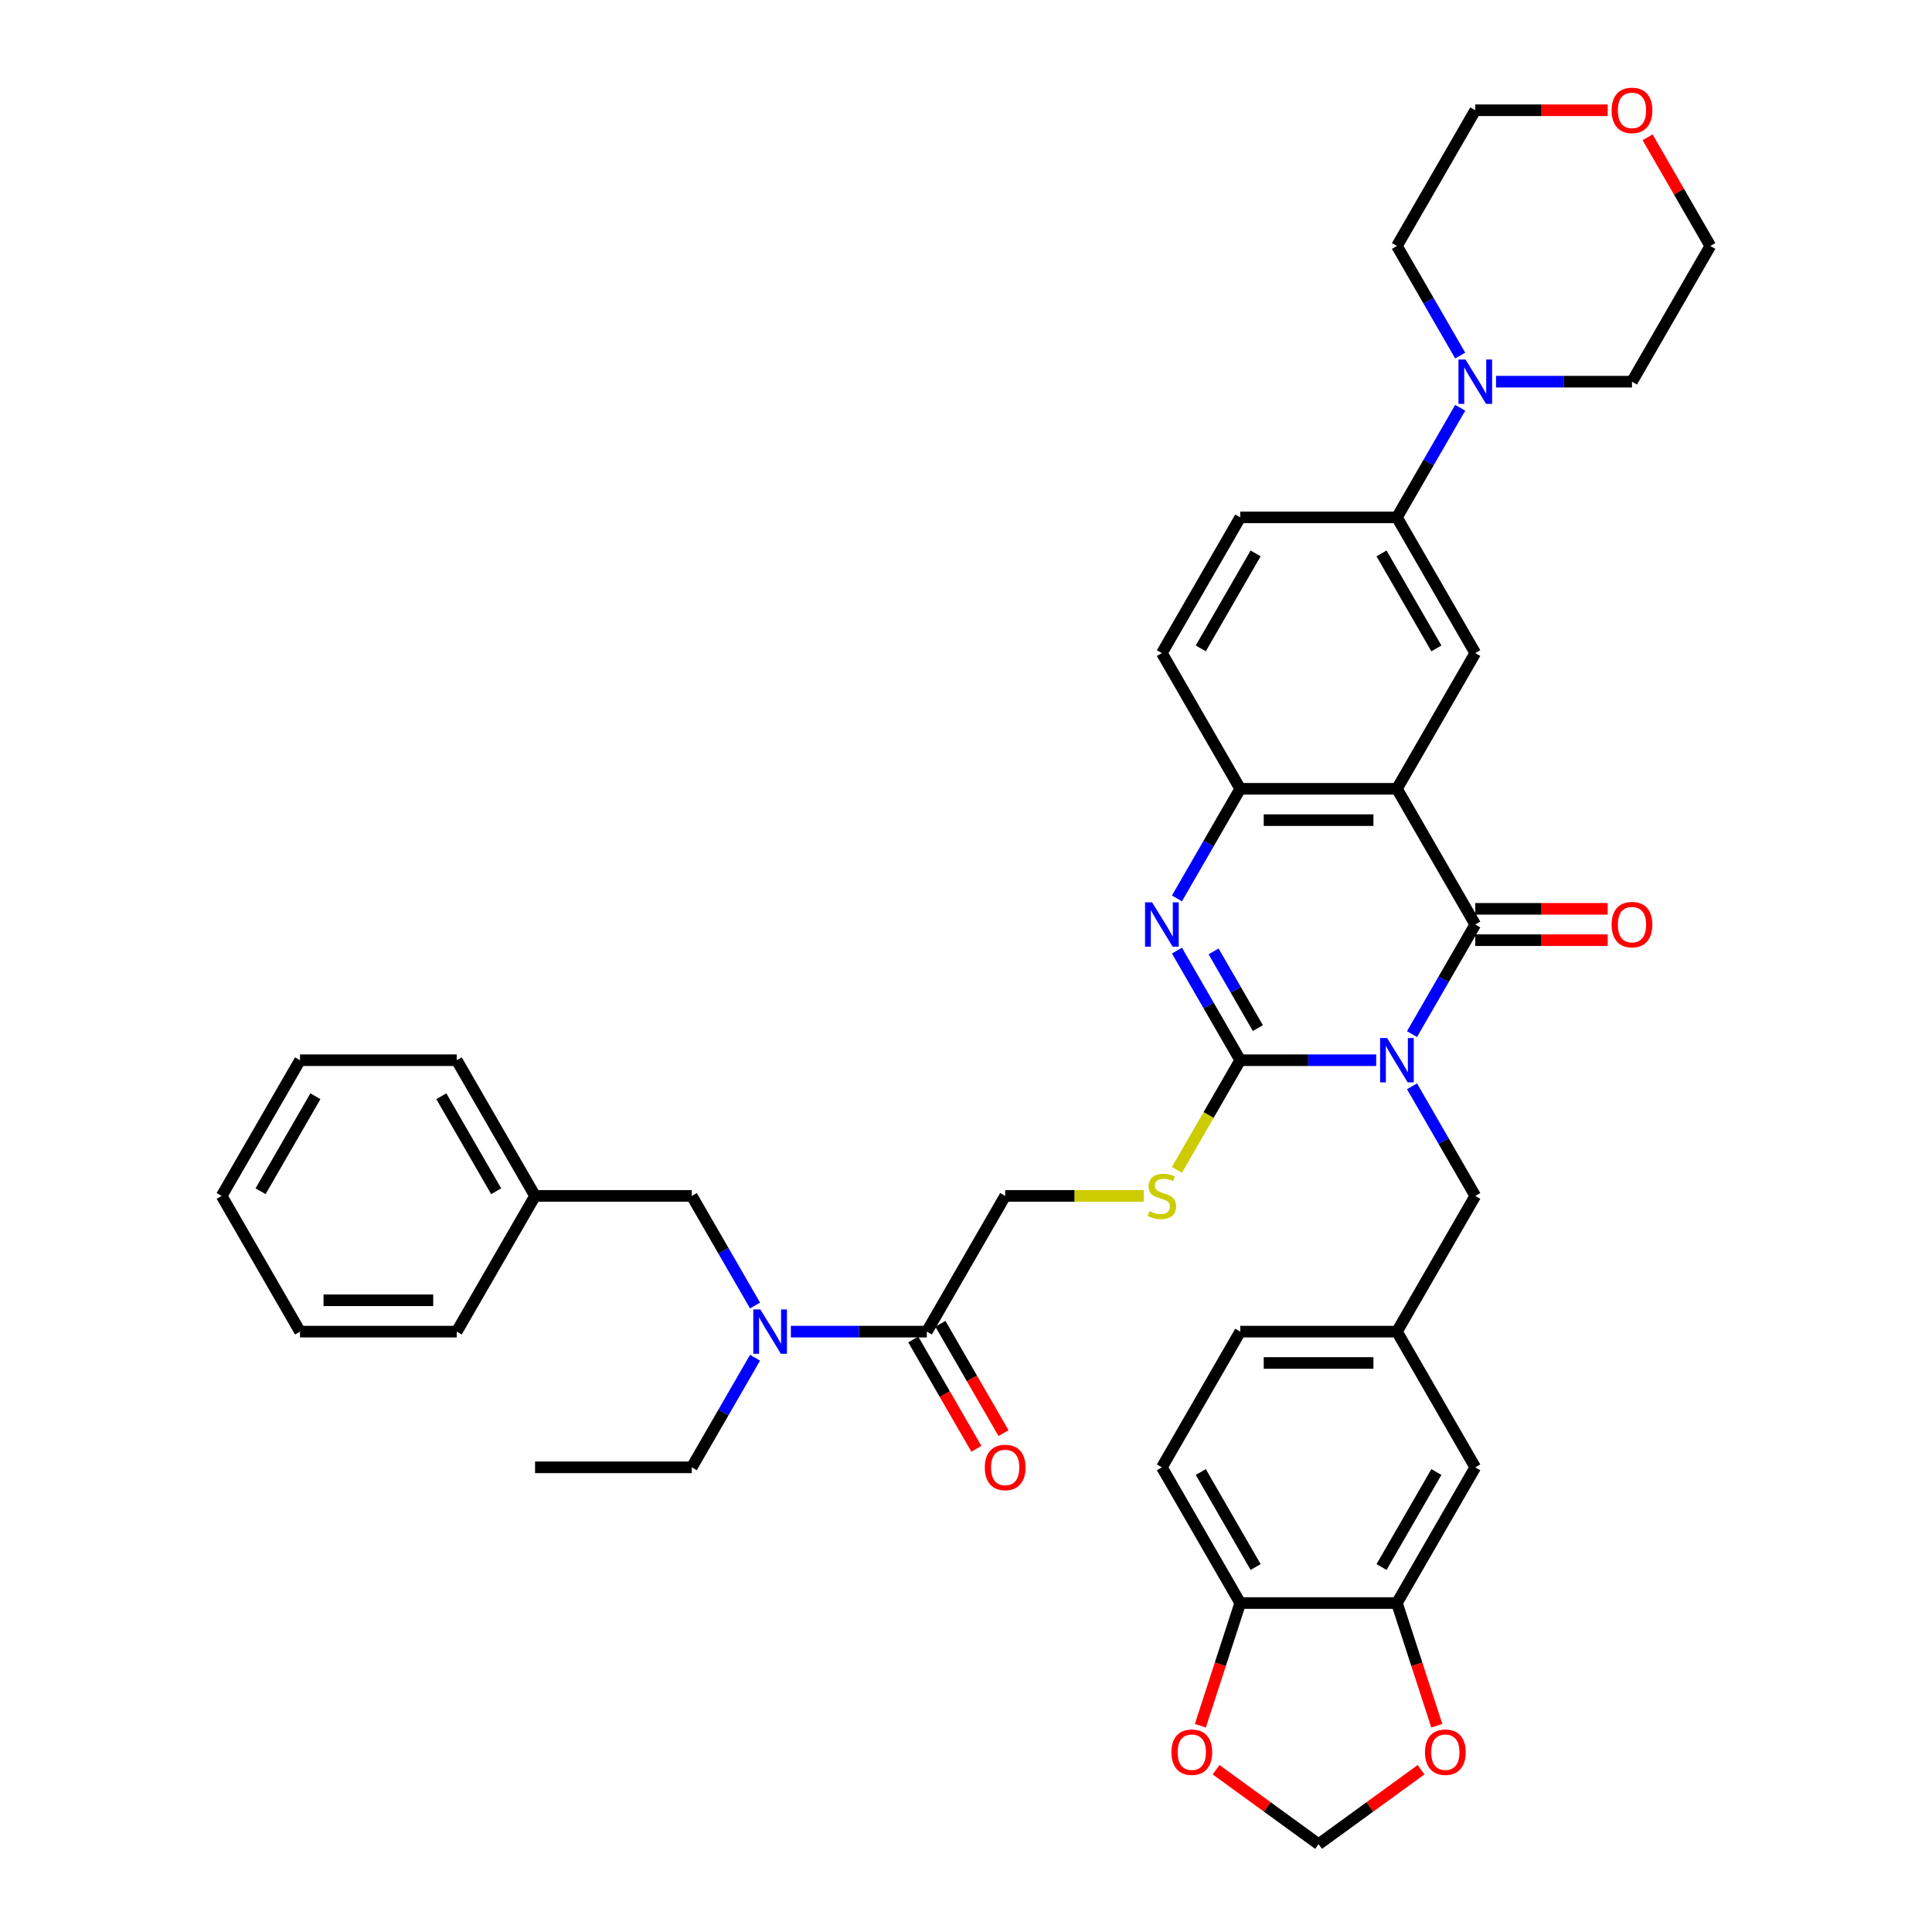 <?xml version='1.0' encoding='iso-8859-1'?>
<svg version='1.1' baseProfile='full'
              xmlns='http://www.w3.org/2000/svg'
                      xmlns:rdkit='http://www.rdkit.org/xml'
                      xmlns:xlink='http://www.w3.org/1999/xlink'
                  xml:space='preserve'
width='1000px' height='1000px' viewBox='0 0 1000 1000'>
<!-- END OF HEADER -->
<rect style='opacity:1.0;fill:#FFFFFF;stroke:none' width='1000' height='1000' x='0' y='0'> </rect>
<path class='bond-0' d='M 712.31,548.764 L 677.125,548.764' style='fill:none;fill-rule:evenodd;stroke:#0000FF;stroke-width:6px;stroke-linecap:butt;stroke-linejoin:miter;stroke-opacity:1' />
<path class='bond-0' d='M 677.125,548.764 L 641.94,548.764' style='fill:none;fill-rule:evenodd;stroke:#000000;stroke-width:6px;stroke-linecap:butt;stroke-linejoin:miter;stroke-opacity:1' />
<path class='bond-1' d='M 730.85,535.251 L 747.226,506.886' style='fill:none;fill-rule:evenodd;stroke:#0000FF;stroke-width:6px;stroke-linecap:butt;stroke-linejoin:miter;stroke-opacity:1' />
<path class='bond-1' d='M 747.226,506.886 L 763.603,478.522' style='fill:none;fill-rule:evenodd;stroke:#000000;stroke-width:6px;stroke-linecap:butt;stroke-linejoin:miter;stroke-opacity:1' />
<path class='bond-10' d='M 730.85,562.277 L 747.226,590.641' style='fill:none;fill-rule:evenodd;stroke:#0000FF;stroke-width:6px;stroke-linecap:butt;stroke-linejoin:miter;stroke-opacity:1' />
<path class='bond-10' d='M 747.226,590.641 L 763.603,619.006' style='fill:none;fill-rule:evenodd;stroke:#000000;stroke-width:6px;stroke-linecap:butt;stroke-linejoin:miter;stroke-opacity:1' />
<path class='bond-3' d='M 641.94,548.764 L 625.564,520.399' style='fill:none;fill-rule:evenodd;stroke:#000000;stroke-width:6px;stroke-linecap:butt;stroke-linejoin:miter;stroke-opacity:1' />
<path class='bond-3' d='M 625.564,520.399 L 609.187,492.034' style='fill:none;fill-rule:evenodd;stroke:#0000FF;stroke-width:6px;stroke-linecap:butt;stroke-linejoin:miter;stroke-opacity:1' />
<path class='bond-3' d='M 651.076,532.144 L 639.612,512.288' style='fill:none;fill-rule:evenodd;stroke:#000000;stroke-width:6px;stroke-linecap:butt;stroke-linejoin:miter;stroke-opacity:1' />
<path class='bond-3' d='M 639.612,512.288 L 628.149,492.433' style='fill:none;fill-rule:evenodd;stroke:#0000FF;stroke-width:6px;stroke-linecap:butt;stroke-linejoin:miter;stroke-opacity:1' />
<path class='bond-7' d='M 641.94,548.764 L 625.554,577.145' style='fill:none;fill-rule:evenodd;stroke:#000000;stroke-width:6px;stroke-linecap:butt;stroke-linejoin:miter;stroke-opacity:1' />
<path class='bond-7' d='M 625.554,577.145 L 609.169,605.526' style='fill:none;fill-rule:evenodd;stroke:#CCCC00;stroke-width:6px;stroke-linecap:butt;stroke-linejoin:miter;stroke-opacity:1' />
<path class='bond-2' d='M 763.603,478.522 L 723.049,408.28' style='fill:none;fill-rule:evenodd;stroke:#000000;stroke-width:6px;stroke-linecap:butt;stroke-linejoin:miter;stroke-opacity:1' />
<path class='bond-13' d='M 763.603,486.633 L 797.871,486.633' style='fill:none;fill-rule:evenodd;stroke:#000000;stroke-width:6px;stroke-linecap:butt;stroke-linejoin:miter;stroke-opacity:1' />
<path class='bond-13' d='M 797.871,486.633 L 832.14,486.633' style='fill:none;fill-rule:evenodd;stroke:#FF0000;stroke-width:6px;stroke-linecap:butt;stroke-linejoin:miter;stroke-opacity:1' />
<path class='bond-13' d='M 763.603,470.411 L 797.871,470.411' style='fill:none;fill-rule:evenodd;stroke:#000000;stroke-width:6px;stroke-linecap:butt;stroke-linejoin:miter;stroke-opacity:1' />
<path class='bond-13' d='M 797.871,470.411 L 832.14,470.411' style='fill:none;fill-rule:evenodd;stroke:#FF0000;stroke-width:6px;stroke-linecap:butt;stroke-linejoin:miter;stroke-opacity:1' />
<path class='bond-4' d='M 723.049,408.28 L 641.94,408.28' style='fill:none;fill-rule:evenodd;stroke:#000000;stroke-width:6px;stroke-linecap:butt;stroke-linejoin:miter;stroke-opacity:1' />
<path class='bond-4' d='M 710.882,424.501 L 654.106,424.501' style='fill:none;fill-rule:evenodd;stroke:#000000;stroke-width:6px;stroke-linecap:butt;stroke-linejoin:miter;stroke-opacity:1' />
<path class='bond-5' d='M 723.049,408.28 L 763.603,338.038' style='fill:none;fill-rule:evenodd;stroke:#000000;stroke-width:6px;stroke-linecap:butt;stroke-linejoin:miter;stroke-opacity:1' />
<path class='bond-40' d='M 609.187,465.009 L 625.564,436.644' style='fill:none;fill-rule:evenodd;stroke:#0000FF;stroke-width:6px;stroke-linecap:butt;stroke-linejoin:miter;stroke-opacity:1' />
<path class='bond-40' d='M 625.564,436.644 L 641.94,408.28' style='fill:none;fill-rule:evenodd;stroke:#000000;stroke-width:6px;stroke-linecap:butt;stroke-linejoin:miter;stroke-opacity:1' />
<path class='bond-22' d='M 641.94,408.28 L 601.386,338.038' style='fill:none;fill-rule:evenodd;stroke:#000000;stroke-width:6px;stroke-linecap:butt;stroke-linejoin:miter;stroke-opacity:1' />
<path class='bond-8' d='M 763.603,338.038 L 723.049,267.796' style='fill:none;fill-rule:evenodd;stroke:#000000;stroke-width:6px;stroke-linecap:butt;stroke-linejoin:miter;stroke-opacity:1' />
<path class='bond-8' d='M 743.471,335.612 L 715.083,286.443' style='fill:none;fill-rule:evenodd;stroke:#000000;stroke-width:6px;stroke-linecap:butt;stroke-linejoin:miter;stroke-opacity:1' />
<path class='bond-6' d='M 755.801,211.066 L 739.425,239.431' style='fill:none;fill-rule:evenodd;stroke:#0000FF;stroke-width:6px;stroke-linecap:butt;stroke-linejoin:miter;stroke-opacity:1' />
<path class='bond-6' d='M 739.425,239.431 L 723.049,267.796' style='fill:none;fill-rule:evenodd;stroke:#000000;stroke-width:6px;stroke-linecap:butt;stroke-linejoin:miter;stroke-opacity:1' />
<path class='bond-29' d='M 755.801,184.041 L 739.425,155.676' style='fill:none;fill-rule:evenodd;stroke:#0000FF;stroke-width:6px;stroke-linecap:butt;stroke-linejoin:miter;stroke-opacity:1' />
<path class='bond-29' d='M 739.425,155.676 L 723.049,127.311' style='fill:none;fill-rule:evenodd;stroke:#000000;stroke-width:6px;stroke-linecap:butt;stroke-linejoin:miter;stroke-opacity:1' />
<path class='bond-30' d='M 774.342,197.553 L 809.527,197.553' style='fill:none;fill-rule:evenodd;stroke:#0000FF;stroke-width:6px;stroke-linecap:butt;stroke-linejoin:miter;stroke-opacity:1' />
<path class='bond-30' d='M 809.527,197.553 L 844.711,197.553' style='fill:none;fill-rule:evenodd;stroke:#000000;stroke-width:6px;stroke-linecap:butt;stroke-linejoin:miter;stroke-opacity:1' />
<path class='bond-17' d='M 591.993,619.006 L 556.135,619.006' style='fill:none;fill-rule:evenodd;stroke:#CCCC00;stroke-width:6px;stroke-linecap:butt;stroke-linejoin:miter;stroke-opacity:1' />
<path class='bond-17' d='M 556.135,619.006 L 520.277,619.006' style='fill:none;fill-rule:evenodd;stroke:#000000;stroke-width:6px;stroke-linecap:butt;stroke-linejoin:miter;stroke-opacity:1' />
<path class='bond-24' d='M 723.049,267.796 L 641.94,267.796' style='fill:none;fill-rule:evenodd;stroke:#000000;stroke-width:6px;stroke-linecap:butt;stroke-linejoin:miter;stroke-opacity:1' />
<path class='bond-9' d='M 479.723,689.248 L 520.277,619.006' style='fill:none;fill-rule:evenodd;stroke:#000000;stroke-width:6px;stroke-linecap:butt;stroke-linejoin:miter;stroke-opacity:1' />
<path class='bond-11' d='M 479.723,689.248 L 444.538,689.248' style='fill:none;fill-rule:evenodd;stroke:#000000;stroke-width:6px;stroke-linecap:butt;stroke-linejoin:miter;stroke-opacity:1' />
<path class='bond-11' d='M 444.538,689.248 L 409.353,689.248' style='fill:none;fill-rule:evenodd;stroke:#0000FF;stroke-width:6px;stroke-linecap:butt;stroke-linejoin:miter;stroke-opacity:1' />
<path class='bond-23' d='M 472.699,693.303 L 489.038,721.603' style='fill:none;fill-rule:evenodd;stroke:#000000;stroke-width:6px;stroke-linecap:butt;stroke-linejoin:miter;stroke-opacity:1' />
<path class='bond-23' d='M 489.038,721.603 L 505.376,749.903' style='fill:none;fill-rule:evenodd;stroke:#FF0000;stroke-width:6px;stroke-linecap:butt;stroke-linejoin:miter;stroke-opacity:1' />
<path class='bond-23' d='M 486.747,685.193 L 503.086,713.492' style='fill:none;fill-rule:evenodd;stroke:#000000;stroke-width:6px;stroke-linecap:butt;stroke-linejoin:miter;stroke-opacity:1' />
<path class='bond-23' d='M 503.086,713.492 L 519.425,741.792' style='fill:none;fill-rule:evenodd;stroke:#FF0000;stroke-width:6px;stroke-linecap:butt;stroke-linejoin:miter;stroke-opacity:1' />
<path class='bond-20' d='M 763.603,619.006 L 723.049,689.248' style='fill:none;fill-rule:evenodd;stroke:#000000;stroke-width:6px;stroke-linecap:butt;stroke-linejoin:miter;stroke-opacity:1' />
<path class='bond-21' d='M 390.813,675.735 L 374.436,647.371' style='fill:none;fill-rule:evenodd;stroke:#0000FF;stroke-width:6px;stroke-linecap:butt;stroke-linejoin:miter;stroke-opacity:1' />
<path class='bond-21' d='M 374.436,647.371 L 358.06,619.006' style='fill:none;fill-rule:evenodd;stroke:#000000;stroke-width:6px;stroke-linecap:butt;stroke-linejoin:miter;stroke-opacity:1' />
<path class='bond-31' d='M 390.813,702.761 L 374.436,731.125' style='fill:none;fill-rule:evenodd;stroke:#0000FF;stroke-width:6px;stroke-linecap:butt;stroke-linejoin:miter;stroke-opacity:1' />
<path class='bond-31' d='M 374.436,731.125 L 358.06,759.49' style='fill:none;fill-rule:evenodd;stroke:#000000;stroke-width:6px;stroke-linecap:butt;stroke-linejoin:miter;stroke-opacity:1' />
<path class='bond-12' d='M 723.049,829.732 L 763.603,759.49' style='fill:none;fill-rule:evenodd;stroke:#000000;stroke-width:6px;stroke-linecap:butt;stroke-linejoin:miter;stroke-opacity:1' />
<path class='bond-12' d='M 715.083,811.085 L 743.471,761.916' style='fill:none;fill-rule:evenodd;stroke:#000000;stroke-width:6px;stroke-linecap:butt;stroke-linejoin:miter;stroke-opacity:1' />
<path class='bond-15' d='M 723.049,829.732 L 733.364,861.48' style='fill:none;fill-rule:evenodd;stroke:#000000;stroke-width:6px;stroke-linecap:butt;stroke-linejoin:miter;stroke-opacity:1' />
<path class='bond-15' d='M 733.364,861.48 L 743.68,893.229' style='fill:none;fill-rule:evenodd;stroke:#FF0000;stroke-width:6px;stroke-linecap:butt;stroke-linejoin:miter;stroke-opacity:1' />
<path class='bond-41' d='M 723.049,829.732 L 641.94,829.732' style='fill:none;fill-rule:evenodd;stroke:#000000;stroke-width:6px;stroke-linecap:butt;stroke-linejoin:miter;stroke-opacity:1' />
<path class='bond-14' d='M 641.94,829.732 L 601.386,759.49' style='fill:none;fill-rule:evenodd;stroke:#000000;stroke-width:6px;stroke-linecap:butt;stroke-linejoin:miter;stroke-opacity:1' />
<path class='bond-14' d='M 649.905,811.085 L 621.517,761.916' style='fill:none;fill-rule:evenodd;stroke:#000000;stroke-width:6px;stroke-linecap:butt;stroke-linejoin:miter;stroke-opacity:1' />
<path class='bond-16' d='M 641.94,829.732 L 631.624,861.48' style='fill:none;fill-rule:evenodd;stroke:#000000;stroke-width:6px;stroke-linecap:butt;stroke-linejoin:miter;stroke-opacity:1' />
<path class='bond-16' d='M 631.624,861.48 L 621.309,893.229' style='fill:none;fill-rule:evenodd;stroke:#FF0000;stroke-width:6px;stroke-linecap:butt;stroke-linejoin:miter;stroke-opacity:1' />
<path class='bond-18' d='M 735.541,916.005 L 709.017,935.275' style='fill:none;fill-rule:evenodd;stroke:#FF0000;stroke-width:6px;stroke-linecap:butt;stroke-linejoin:miter;stroke-opacity:1' />
<path class='bond-18' d='M 709.017,935.275 L 682.494,954.545' style='fill:none;fill-rule:evenodd;stroke:#000000;stroke-width:6px;stroke-linecap:butt;stroke-linejoin:miter;stroke-opacity:1' />
<path class='bond-43' d='M 629.448,916.005 L 655.971,935.275' style='fill:none;fill-rule:evenodd;stroke:#FF0000;stroke-width:6px;stroke-linecap:butt;stroke-linejoin:miter;stroke-opacity:1' />
<path class='bond-43' d='M 655.971,935.275 L 682.494,954.545' style='fill:none;fill-rule:evenodd;stroke:#000000;stroke-width:6px;stroke-linecap:butt;stroke-linejoin:miter;stroke-opacity:1' />
<path class='bond-19' d='M 763.603,759.49 L 723.049,689.248' style='fill:none;fill-rule:evenodd;stroke:#000000;stroke-width:6px;stroke-linecap:butt;stroke-linejoin:miter;stroke-opacity:1' />
<path class='bond-27' d='M 723.049,689.248 L 641.94,689.248' style='fill:none;fill-rule:evenodd;stroke:#000000;stroke-width:6px;stroke-linecap:butt;stroke-linejoin:miter;stroke-opacity:1' />
<path class='bond-27' d='M 710.882,705.47 L 654.106,705.47' style='fill:none;fill-rule:evenodd;stroke:#000000;stroke-width:6px;stroke-linecap:butt;stroke-linejoin:miter;stroke-opacity:1' />
<path class='bond-28' d='M 358.06,619.006 L 276.951,619.006' style='fill:none;fill-rule:evenodd;stroke:#000000;stroke-width:6px;stroke-linecap:butt;stroke-linejoin:miter;stroke-opacity:1' />
<path class='bond-42' d='M 601.386,338.038 L 641.94,267.796' style='fill:none;fill-rule:evenodd;stroke:#000000;stroke-width:6px;stroke-linecap:butt;stroke-linejoin:miter;stroke-opacity:1' />
<path class='bond-42' d='M 621.517,335.612 L 649.905,286.443' style='fill:none;fill-rule:evenodd;stroke:#000000;stroke-width:6px;stroke-linecap:butt;stroke-linejoin:miter;stroke-opacity:1' />
<path class='bond-25' d='M 852.794,71.069 L 869.03,99.19' style='fill:none;fill-rule:evenodd;stroke:#FF0000;stroke-width:6px;stroke-linecap:butt;stroke-linejoin:miter;stroke-opacity:1' />
<path class='bond-25' d='M 869.03,99.19 L 885.266,127.311' style='fill:none;fill-rule:evenodd;stroke:#000000;stroke-width:6px;stroke-linecap:butt;stroke-linejoin:miter;stroke-opacity:1' />
<path class='bond-44' d='M 832.14,57.069 L 797.871,57.069' style='fill:none;fill-rule:evenodd;stroke:#FF0000;stroke-width:6px;stroke-linecap:butt;stroke-linejoin:miter;stroke-opacity:1' />
<path class='bond-44' d='M 797.871,57.069 L 763.603,57.069' style='fill:none;fill-rule:evenodd;stroke:#000000;stroke-width:6px;stroke-linecap:butt;stroke-linejoin:miter;stroke-opacity:1' />
<path class='bond-26' d='M 601.386,759.49 L 641.94,689.248' style='fill:none;fill-rule:evenodd;stroke:#000000;stroke-width:6px;stroke-linecap:butt;stroke-linejoin:miter;stroke-opacity:1' />
<path class='bond-34' d='M 276.951,619.006 L 236.397,548.764' style='fill:none;fill-rule:evenodd;stroke:#000000;stroke-width:6px;stroke-linecap:butt;stroke-linejoin:miter;stroke-opacity:1' />
<path class='bond-34' d='M 256.82,616.58 L 228.432,567.411' style='fill:none;fill-rule:evenodd;stroke:#000000;stroke-width:6px;stroke-linecap:butt;stroke-linejoin:miter;stroke-opacity:1' />
<path class='bond-35' d='M 276.951,619.006 L 236.397,689.248' style='fill:none;fill-rule:evenodd;stroke:#000000;stroke-width:6px;stroke-linecap:butt;stroke-linejoin:miter;stroke-opacity:1' />
<path class='bond-32' d='M 723.049,127.311 L 763.603,57.069' style='fill:none;fill-rule:evenodd;stroke:#000000;stroke-width:6px;stroke-linecap:butt;stroke-linejoin:miter;stroke-opacity:1' />
<path class='bond-33' d='M 844.711,197.553 L 885.266,127.311' style='fill:none;fill-rule:evenodd;stroke:#000000;stroke-width:6px;stroke-linecap:butt;stroke-linejoin:miter;stroke-opacity:1' />
<path class='bond-36' d='M 358.06,759.49 L 276.951,759.49' style='fill:none;fill-rule:evenodd;stroke:#000000;stroke-width:6px;stroke-linecap:butt;stroke-linejoin:miter;stroke-opacity:1' />
<path class='bond-37' d='M 236.397,548.764 L 155.289,548.764' style='fill:none;fill-rule:evenodd;stroke:#000000;stroke-width:6px;stroke-linecap:butt;stroke-linejoin:miter;stroke-opacity:1' />
<path class='bond-38' d='M 236.397,689.248 L 155.289,689.248' style='fill:none;fill-rule:evenodd;stroke:#000000;stroke-width:6px;stroke-linecap:butt;stroke-linejoin:miter;stroke-opacity:1' />
<path class='bond-38' d='M 224.231,673.026 L 167.455,673.026' style='fill:none;fill-rule:evenodd;stroke:#000000;stroke-width:6px;stroke-linecap:butt;stroke-linejoin:miter;stroke-opacity:1' />
<path class='bond-45' d='M 155.289,548.764 L 114.734,619.006' style='fill:none;fill-rule:evenodd;stroke:#000000;stroke-width:6px;stroke-linecap:butt;stroke-linejoin:miter;stroke-opacity:1' />
<path class='bond-45' d='M 163.254,567.411 L 134.866,616.58' style='fill:none;fill-rule:evenodd;stroke:#000000;stroke-width:6px;stroke-linecap:butt;stroke-linejoin:miter;stroke-opacity:1' />
<path class='bond-39' d='M 155.289,689.248 L 114.734,619.006' style='fill:none;fill-rule:evenodd;stroke:#000000;stroke-width:6px;stroke-linecap:butt;stroke-linejoin:miter;stroke-opacity:1' />
<path  class='atom-0' d='M 717.971 537.279
L 725.498 549.445
Q 726.244 550.646, 727.445 552.819
Q 728.645 554.993, 728.71 555.123
L 728.71 537.279
L 731.76 537.279
L 731.76 560.249
L 728.613 560.249
L 720.534 546.947
Q 719.593 545.39, 718.588 543.605
Q 717.614 541.821, 717.322 541.269
L 717.322 560.249
L 714.338 560.249
L 714.338 537.279
L 717.971 537.279
' fill='#0000FF'/>
<path  class='atom-4' d='M 596.308 467.037
L 603.835 479.203
Q 604.581 480.404, 605.782 482.577
Q 606.982 484.751, 607.047 484.881
L 607.047 467.037
L 610.097 467.037
L 610.097 490.007
L 606.95 490.007
L 598.871 476.705
Q 597.93 475.148, 596.925 473.363
Q 595.951 471.579, 595.659 471.027
L 595.659 490.007
L 592.675 490.007
L 592.675 467.037
L 596.308 467.037
' fill='#0000FF'/>
<path  class='atom-7' d='M 758.525 186.068
L 766.052 198.235
Q 766.799 199.435, 767.999 201.609
Q 769.199 203.783, 769.264 203.912
L 769.264 186.068
L 772.314 186.068
L 772.314 209.038
L 769.167 209.038
L 761.088 195.737
Q 760.148 194.179, 759.142 192.395
Q 758.169 190.611, 757.877 190.059
L 757.877 209.038
L 754.892 209.038
L 754.892 186.068
L 758.525 186.068
' fill='#0000FF'/>
<path  class='atom-8' d='M 594.897 626.89
Q 595.157 626.987, 596.227 627.441
Q 597.298 627.895, 598.466 628.187
Q 599.666 628.447, 600.834 628.447
Q 603.008 628.447, 604.273 627.409
Q 605.538 626.338, 605.538 624.489
Q 605.538 623.224, 604.89 622.445
Q 604.273 621.666, 603.3 621.245
Q 602.327 620.823, 600.704 620.336
Q 598.66 619.72, 597.428 619.136
Q 596.227 618.552, 595.351 617.319
Q 594.508 616.086, 594.508 614.01
Q 594.508 611.122, 596.454 609.338
Q 598.433 607.553, 602.327 607.553
Q 604.987 607.553, 608.004 608.819
L 607.258 611.317
Q 604.5 610.181, 602.424 610.181
Q 600.185 610.181, 598.952 611.122
Q 597.72 612.031, 597.752 613.62
Q 597.752 614.853, 598.368 615.599
Q 599.017 616.346, 599.926 616.767
Q 600.867 617.189, 602.424 617.676
Q 604.5 618.325, 605.733 618.974
Q 606.966 619.622, 607.842 620.953
Q 608.75 622.25, 608.75 624.489
Q 608.75 627.668, 606.609 629.388
Q 604.5 631.075, 600.964 631.075
Q 598.92 631.075, 597.363 630.621
Q 595.838 630.199, 594.021 629.453
L 594.897 626.89
' fill='#CCCC00'/>
<path  class='atom-12' d='M 393.537 677.763
L 401.064 689.929
Q 401.81 691.13, 403.01 693.303
Q 404.211 695.477, 404.276 695.607
L 404.276 677.763
L 407.325 677.763
L 407.325 700.733
L 404.178 700.733
L 396.1 687.431
Q 395.159 685.874, 394.153 684.09
Q 393.18 682.305, 392.888 681.754
L 392.888 700.733
L 389.903 700.733
L 389.903 677.763
L 393.537 677.763
' fill='#0000FF'/>
<path  class='atom-14' d='M 834.167 478.587
Q 834.167 473.071, 836.893 469.989
Q 839.618 466.907, 844.711 466.907
Q 849.805 466.907, 852.53 469.989
Q 855.256 473.071, 855.256 478.587
Q 855.256 484.167, 852.498 487.346
Q 849.74 490.493, 844.711 490.493
Q 839.65 490.493, 836.893 487.346
Q 834.167 484.199, 834.167 478.587
M 844.711 487.898
Q 848.215 487.898, 850.097 485.562
Q 852.011 483.194, 852.011 478.587
Q 852.011 474.077, 850.097 471.806
Q 848.215 469.503, 844.711 469.503
Q 841.208 469.503, 839.293 471.774
Q 837.412 474.045, 837.412 478.587
Q 837.412 483.226, 839.293 485.562
Q 841.208 487.898, 844.711 487.898
' fill='#FF0000'/>
<path  class='atom-16' d='M 737.568 906.936
Q 737.568 901.421, 740.294 898.338
Q 743.019 895.256, 748.112 895.256
Q 753.206 895.256, 755.931 898.338
Q 758.657 901.421, 758.657 906.936
Q 758.657 912.516, 755.899 915.696
Q 753.141 918.843, 748.112 918.843
Q 743.051 918.843, 740.294 915.696
Q 737.568 912.549, 737.568 906.936
M 748.112 916.247
Q 751.616 916.247, 753.498 913.911
Q 755.412 911.543, 755.412 906.936
Q 755.412 902.426, 753.498 900.155
Q 751.616 897.852, 748.112 897.852
Q 744.609 897.852, 742.694 900.123
Q 740.813 902.394, 740.813 906.936
Q 740.813 911.575, 742.694 913.911
Q 744.609 916.247, 748.112 916.247
' fill='#FF0000'/>
<path  class='atom-17' d='M 606.332 906.936
Q 606.332 901.421, 609.057 898.338
Q 611.782 895.256, 616.876 895.256
Q 621.97 895.256, 624.695 898.338
Q 627.42 901.421, 627.42 906.936
Q 627.42 912.516, 624.662 915.696
Q 621.905 918.843, 616.876 918.843
Q 611.815 918.843, 609.057 915.696
Q 606.332 912.549, 606.332 906.936
M 616.876 916.247
Q 620.38 916.247, 622.262 913.911
Q 624.176 911.543, 624.176 906.936
Q 624.176 902.426, 622.262 900.155
Q 620.38 897.852, 616.876 897.852
Q 613.372 897.852, 611.458 900.123
Q 609.576 902.394, 609.576 906.936
Q 609.576 911.575, 611.458 913.911
Q 613.372 916.247, 616.876 916.247
' fill='#FF0000'/>
<path  class='atom-24' d='M 509.733 759.555
Q 509.733 754.04, 512.458 750.957
Q 515.184 747.875, 520.277 747.875
Q 525.371 747.875, 528.096 750.957
Q 530.821 754.04, 530.821 759.555
Q 530.821 765.135, 528.064 768.315
Q 525.306 771.462, 520.277 771.462
Q 515.216 771.462, 512.458 768.315
Q 509.733 765.168, 509.733 759.555
M 520.277 768.866
Q 523.781 768.866, 525.663 766.53
Q 527.577 764.162, 527.577 759.555
Q 527.577 755.045, 525.663 752.774
Q 523.781 750.471, 520.277 750.471
Q 516.773 750.471, 514.859 752.742
Q 512.977 755.013, 512.977 759.555
Q 512.977 764.194, 514.859 766.53
Q 516.773 768.866, 520.277 768.866
' fill='#FF0000'/>
<path  class='atom-26' d='M 834.167 57.134
Q 834.167 51.619, 836.893 48.537
Q 839.618 45.455, 844.711 45.455
Q 849.805 45.455, 852.53 48.537
Q 855.256 51.619, 855.256 57.134
Q 855.256 62.714, 852.498 65.894
Q 849.74 69.041, 844.711 69.041
Q 839.65 69.041, 836.893 65.894
Q 834.167 62.747, 834.167 57.134
M 844.711 66.445
Q 848.215 66.445, 850.097 64.109
Q 852.011 61.741, 852.011 57.134
Q 852.011 52.624, 850.097 50.353
Q 848.215 48.05, 844.711 48.05
Q 841.208 48.05, 839.293 50.321
Q 837.412 52.592, 837.412 57.134
Q 837.412 61.774, 839.293 64.109
Q 841.208 66.445, 844.711 66.445
' fill='#FF0000'/>
</svg>
